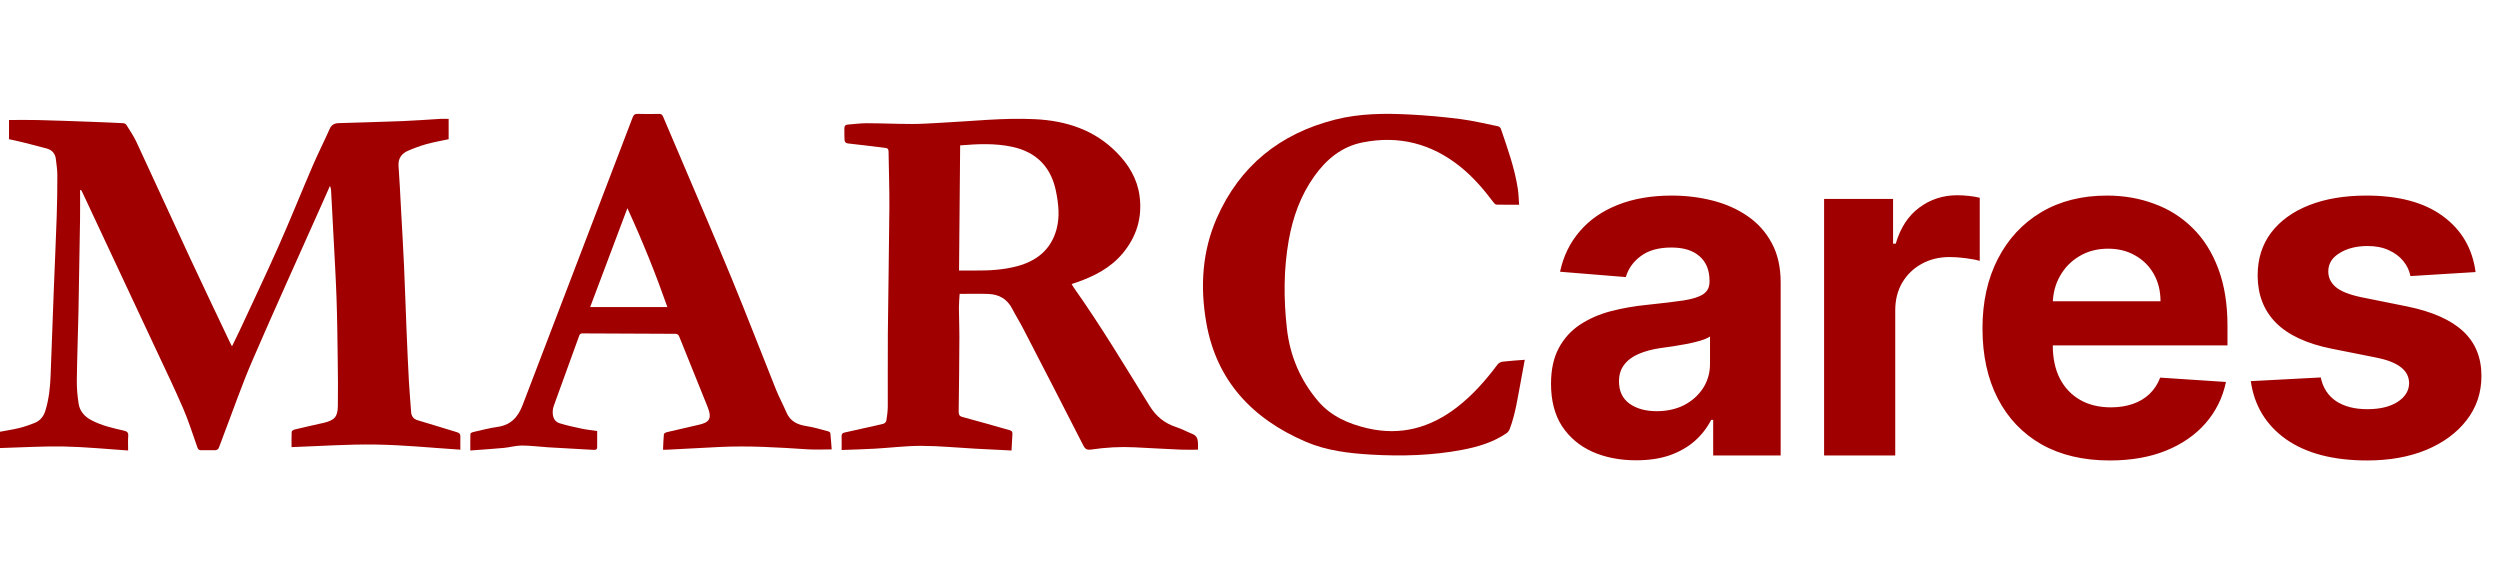 <svg xmlns="http://www.w3.org/2000/svg" width="505" height="115" viewBox="0 0 505 115" fill="none"><path d="M330.511 92.978C327.205 92.978 324.259 92.405 321.673 91.258C319.086 90.088 317.04 88.368 315.533 86.096C314.048 83.802 313.306 80.946 313.306 77.527C313.306 74.649 313.835 72.231 314.892 70.274C315.949 68.317 317.388 66.743 319.21 65.551C321.032 64.359 323.101 63.459 325.417 62.852C327.756 62.245 330.208 61.818 332.772 61.57C335.785 61.255 338.214 60.963 340.059 60.693C341.903 60.401 343.241 59.974 344.073 59.411C344.905 58.849 345.321 58.017 345.321 56.915V56.712C345.321 54.576 344.647 52.923 343.297 51.753C341.97 50.584 340.081 49.999 337.63 49.999C335.043 49.999 332.985 50.572 331.456 51.719C329.927 52.844 328.915 54.261 328.42 55.97L315.128 54.891C315.803 51.742 317.129 49.021 319.109 46.727C321.088 44.41 323.641 42.633 326.767 41.396C329.915 40.137 333.559 39.507 337.697 39.507C340.576 39.507 343.331 39.844 345.962 40.519C348.616 41.194 350.967 42.24 353.013 43.657C355.082 45.074 356.713 46.895 357.905 49.122C359.097 51.326 359.693 53.968 359.693 57.05V92H346.064V84.814H345.659C344.827 86.434 343.713 87.862 342.319 89.099C340.924 90.313 339.249 91.269 337.292 91.966C335.336 92.641 333.075 92.978 330.511 92.978ZM334.627 83.06C336.741 83.06 338.608 82.644 340.227 81.812C341.847 80.957 343.117 79.81 344.039 78.371C344.962 76.931 345.423 75.301 345.423 73.479V67.98C344.973 68.272 344.354 68.542 343.567 68.79C342.802 69.015 341.937 69.228 340.969 69.431C340.002 69.611 339.035 69.779 338.068 69.937C337.101 70.072 336.224 70.195 335.437 70.308C333.75 70.555 332.277 70.949 331.017 71.489C329.758 72.028 328.78 72.759 328.082 73.681C327.385 74.581 327.037 75.706 327.037 77.055C327.037 79.012 327.745 80.507 329.162 81.542C330.601 82.554 332.423 83.06 334.627 83.06ZM368.468 92V40.182H382.4V49.223H382.94C383.885 46.007 385.47 43.578 387.697 41.936C389.923 40.272 392.487 39.44 395.389 39.44C396.108 39.44 396.884 39.485 397.716 39.575C398.549 39.664 399.28 39.788 399.909 39.946V52.698C399.235 52.495 398.301 52.316 397.109 52.158C395.917 52.001 394.826 51.922 393.837 51.922C391.723 51.922 389.834 52.383 388.169 53.305C386.527 54.205 385.223 55.464 384.256 57.084C383.311 58.703 382.839 60.569 382.839 62.684V92H368.468ZM426.168 93.012C420.837 93.012 416.249 91.933 412.403 89.773C408.58 87.592 405.634 84.511 403.565 80.53C401.495 76.526 400.461 71.792 400.461 66.327C400.461 60.997 401.495 56.319 403.565 52.293C405.634 48.267 408.546 45.13 412.302 42.881C416.081 40.632 420.511 39.507 425.594 39.507C429.013 39.507 432.195 40.058 435.141 41.16C438.11 42.24 440.696 43.87 442.9 46.052C445.127 48.233 446.859 50.977 448.096 54.283C449.333 57.567 449.951 61.413 449.951 65.821V69.768H406.196V60.862H436.423C436.423 58.793 435.973 56.96 435.074 55.363C434.174 53.766 432.926 52.518 431.329 51.618C429.755 50.696 427.922 50.235 425.83 50.235C423.649 50.235 421.714 50.741 420.028 51.753C418.363 52.743 417.059 54.081 416.114 55.768C415.17 57.432 414.686 59.288 414.664 61.334V69.802C414.664 72.366 415.136 74.581 416.081 76.448C417.048 78.314 418.408 79.754 420.163 80.766C421.917 81.778 423.997 82.284 426.404 82.284C428.001 82.284 429.462 82.059 430.789 81.609C432.116 81.16 433.252 80.485 434.197 79.585C435.141 78.686 435.861 77.584 436.356 76.279L449.648 77.156C448.973 80.35 447.59 83.139 445.498 85.523C443.429 87.884 440.753 89.728 437.469 91.055C434.208 92.36 430.441 93.012 426.168 93.012ZM500.069 54.958L486.912 55.768C486.687 54.643 486.204 53.631 485.462 52.731C484.719 51.809 483.741 51.078 482.527 50.539C481.335 49.976 479.906 49.695 478.242 49.695C476.016 49.695 474.138 50.168 472.608 51.112C471.079 52.034 470.314 53.271 470.314 54.823C470.314 56.06 470.809 57.106 471.799 57.961C472.788 58.815 474.486 59.501 476.893 60.019L486.271 61.908C491.309 62.942 495.065 64.606 497.539 66.901C500.013 69.195 501.25 72.208 501.25 75.942C501.25 79.338 500.249 82.318 498.247 84.882C496.268 87.446 493.547 89.447 490.083 90.887C486.642 92.304 482.673 93.012 478.175 93.012C471.315 93.012 465.85 91.584 461.779 88.728C457.731 85.849 455.358 81.936 454.661 76.988L468.796 76.245C469.223 78.337 470.258 79.934 471.9 81.036C473.542 82.115 475.644 82.655 478.208 82.655C480.727 82.655 482.751 82.172 484.281 81.204C485.833 80.215 486.62 78.944 486.642 77.392C486.62 76.088 486.069 75.02 484.989 74.188C483.91 73.333 482.245 72.681 479.996 72.231L471.023 70.443C465.962 69.431 462.195 67.677 459.721 65.18C457.27 62.684 456.044 59.501 456.044 55.633C456.044 52.304 456.944 49.437 458.743 47.03C460.565 44.624 463.117 42.768 466.401 41.464C469.707 40.159 473.575 39.507 478.006 39.507C484.551 39.507 489.701 40.89 493.457 43.657C497.235 46.423 499.439 50.19 500.069 54.958Z" fill="#A10000"></path><path d="M46.862 69.962C47.417 68.819 47.937 67.789 48.422 66.744C51.075 61.022 53.788 55.328 56.343 49.564C58.705 44.236 60.867 38.823 63.172 33.47C64.249 30.972 65.488 28.542 66.588 26.053C66.959 25.212 67.549 24.901 68.393 24.874C72.777 24.736 77.165 24.625 81.547 24.452C84.001 24.356 86.45 24.154 88.902 24.016C89.47 23.983 90.041 24.011 90.626 24.011C90.626 25.442 90.626 26.791 90.626 28.119C89.084 28.453 87.617 28.702 86.192 29.098C84.918 29.454 83.667 29.912 82.453 30.436C81.123 31.01 80.391 31.989 80.507 33.543C80.718 36.396 80.843 39.254 80.999 42.11C81.209 45.964 81.441 49.816 81.613 53.672C81.81 58.05 81.944 62.43 82.124 66.81C82.264 70.189 82.411 73.569 82.595 76.947C82.707 79.031 82.9 81.112 83.045 83.194C83.108 84.082 83.499 84.637 84.415 84.904C87.047 85.672 89.659 86.516 92.288 87.299C92.777 87.444 93.016 87.655 92.999 88.178C92.974 89.059 92.992 89.942 92.992 90.833C87.233 90.464 81.566 89.882 75.893 89.799C70.211 89.713 64.523 90.124 58.893 90.317C58.893 89.385 58.869 88.302 58.919 87.221C58.926 87.057 59.262 86.823 59.483 86.77C61.283 86.334 63.09 85.934 64.895 85.523C65.073 85.483 65.253 85.451 65.431 85.407C67.584 84.867 68.211 84.202 68.248 82.006C68.301 78.784 68.259 75.562 68.216 72.341C68.163 68.276 68.119 64.209 67.975 60.148C67.825 55.86 67.564 51.575 67.345 47.291C67.196 44.365 67.04 41.442 66.88 38.516C66.863 38.206 66.812 37.897 66.647 37.564C66.034 38.945 65.424 40.326 64.81 41.705C60.191 52.068 55.492 62.398 50.989 72.809C48.875 77.695 47.138 82.74 45.233 87.715C44.877 88.647 44.564 89.595 44.176 90.513C44.092 90.713 43.772 90.933 43.551 90.94C42.588 90.978 41.621 90.911 40.658 90.947C40.158 90.966 39.998 90.735 39.853 90.324C38.919 87.697 38.09 85.024 36.985 82.467C35.193 78.324 33.224 74.256 31.31 70.166C26.454 59.783 21.586 49.406 16.722 39.029C16.621 38.811 16.505 38.6 16.397 38.387C16.323 38.395 16.25 38.402 16.174 38.409C16.174 40.393 16.2 42.379 16.169 44.364C16.077 50.518 15.978 56.672 15.853 62.825C15.757 67.48 15.575 72.132 15.518 76.787C15.498 78.386 15.636 80.003 15.89 81.582C16.128 83.065 17.073 84.141 18.434 84.866C20.498 85.967 22.757 86.468 25.005 86.984C25.689 87.141 25.956 87.373 25.901 88.089C25.829 89.01 25.882 89.941 25.882 91C21.522 90.713 17.232 90.275 12.932 90.193C8.623 90.112 4.307 90.388 0 90.506C0 89.419 0 88.322 0 87.21C1.36 86.953 2.651 86.766 3.908 86.456C4.947 86.199 5.965 85.84 6.961 85.447C8.088 85.002 8.794 84.155 9.154 82.99C9.888 80.626 10.142 78.204 10.226 75.746C10.423 69.982 10.649 64.218 10.871 58.455C11.062 53.509 11.29 48.563 11.458 43.617C11.551 40.851 11.586 38.08 11.583 35.313C11.581 34.273 11.406 33.236 11.294 32.198C11.171 31.066 10.561 30.303 9.445 30C7.746 29.54 6.04 29.106 4.333 28.679C3.515 28.473 2.686 28.312 1.82 28.121C1.82 26.851 1.82 25.631 1.82 24.241C3.778 24.241 5.722 24.201 7.665 24.25C11.224 24.34 14.783 24.474 18.342 24.601C20.546 24.681 22.748 24.772 24.95 24.888C25.158 24.899 25.432 25.068 25.542 25.244C26.246 26.382 27.011 27.496 27.573 28.702C31.22 36.537 34.799 44.405 38.446 52.242C41.088 57.92 43.799 63.566 46.479 69.226C46.579 69.428 46.687 69.624 46.862 69.962Z" fill="#A10000"></path><path d="M170.01 90.899C170.01 89.856 170.03 88.979 170.001 88.103C169.986 87.676 170.199 87.464 170.569 87.377C171.871 87.077 173.178 86.794 174.482 86.505C175.81 86.21 177.145 85.937 178.462 85.594C178.702 85.533 179.002 85.209 179.04 84.972C179.192 84.016 179.329 83.046 179.333 82.082C179.359 77.151 179.301 72.219 179.346 67.29C179.426 58.833 179.593 50.377 179.654 41.918C179.682 38.143 179.532 34.367 179.489 30.59C179.483 30.096 179.307 29.926 178.822 29.87C176.616 29.62 174.419 29.303 172.209 29.082C170.586 28.921 170.58 28.972 170.569 27.383C170.565 26.909 170.569 26.433 170.56 25.959C170.55 25.472 170.76 25.197 171.282 25.161C172.552 25.072 173.823 24.886 175.093 24.89C178.152 24.9 181.213 25.04 184.271 25.045C186.125 25.049 187.978 24.902 189.832 24.813C196.248 24.504 202.65 23.76 209.087 24.077C215.401 24.388 221.088 26.239 225.582 30.811C228.012 33.281 229.726 36.118 230.19 39.575C230.775 43.934 229.603 47.809 226.76 51.204C224.331 54.105 221.077 55.78 217.537 57.02C217.212 57.134 216.882 57.237 216.469 57.371C216.633 57.644 216.761 57.898 216.924 58.129C222.405 65.864 227.248 73.987 232.239 82.019C233.552 84.13 235.269 85.526 237.643 86.291C238.755 86.65 239.792 87.232 240.882 87.665C241.664 87.974 241.927 88.57 241.981 89.302C242.018 89.795 241.989 90.294 241.989 90.834C240.824 90.834 239.701 90.875 238.581 90.826C235.479 90.691 232.378 90.522 229.276 90.359C226.299 90.204 223.341 90.377 220.397 90.812C219.649 90.922 219.227 90.759 218.85 90.023C214.814 82.102 210.732 74.203 206.647 66.305C205.959 64.977 205.15 63.707 204.468 62.375C203.478 60.438 201.853 59.472 199.703 59.382C197.784 59.302 195.86 59.365 193.845 59.365C193.791 60.33 193.695 61.269 193.698 62.208C193.706 64.108 193.806 66.007 193.797 67.907C193.774 72.994 193.724 78.081 193.652 83.168C193.644 83.738 193.81 84.067 194.352 84.217C195.973 84.664 197.597 85.1 199.216 85.553C200.793 85.995 202.36 86.463 203.941 86.894C204.372 87.011 204.542 87.216 204.509 87.658C204.431 88.713 204.39 89.769 204.325 91C201.801 90.873 199.381 90.763 196.961 90.631C193.349 90.434 189.739 90.072 186.128 90.063C182.982 90.054 179.836 90.457 176.687 90.636C174.499 90.757 172.3 90.81 170.01 90.899ZM193.951 29.367C193.877 37.798 193.802 46.148 193.726 54.642C194.861 54.642 195.946 54.633 197.03 54.644C199.866 54.671 202.685 54.508 205.438 53.779C209.47 52.711 212.305 50.375 213.409 46.35C214.105 43.809 213.83 41.242 213.321 38.692C212.35 33.824 209.432 30.72 204.451 29.654C201.027 28.923 197.539 29.066 193.951 29.367Z" fill="#A10000"></path><path d="M120.63 87.069C120.63 88.175 120.633 89.242 120.628 90.311C120.626 90.721 120.445 90.905 119.991 90.878C116.909 90.694 113.823 90.542 110.741 90.356C108.961 90.249 107.183 89.999 105.403 89.997C104.183 89.997 102.968 90.367 101.742 90.48C99.519 90.688 97.291 90.827 95.004 91C95.004 89.754 94.987 88.691 95.025 87.632C95.029 87.51 95.326 87.333 95.513 87.291C97.181 86.915 98.84 86.458 100.53 86.228C103.213 85.863 104.661 84.191 105.551 81.866C112.975 62.493 120.39 43.117 127.788 23.735C128.002 23.175 128.255 22.98 128.857 23.002C130.275 23.053 131.696 23.036 133.113 23.007C133.547 22.998 133.767 23.14 133.93 23.529C135.195 26.523 136.483 29.506 137.752 32.498C141.152 40.513 144.61 48.503 147.922 56.554C150.957 63.93 153.817 71.377 156.787 78.781C157.405 80.318 158.216 81.778 158.86 83.307C159.642 85.154 161.129 85.808 162.992 86.089C164.447 86.31 165.87 86.76 167.302 87.13C167.471 87.174 167.716 87.349 167.729 87.483C167.846 88.58 167.916 89.685 168 90.778C166.269 90.778 164.693 90.863 163.129 90.763C157.168 90.376 151.208 89.99 145.229 90.296C141.733 90.475 138.237 90.661 134.741 90.84C134.516 90.85 134.291 90.841 133.932 90.841C133.983 89.775 134.007 88.737 134.106 87.709C134.12 87.552 134.47 87.357 134.694 87.302C136.867 86.784 139.048 86.301 141.222 85.788C143.128 85.34 143.947 84.705 142.93 82.18C141.03 77.455 139.107 72.738 137.213 68.009C137.045 67.59 136.856 67.433 136.382 67.431C130.18 67.418 123.977 67.382 117.775 67.347C117.438 67.346 117.169 67.351 117.022 67.752C115.301 72.519 113.561 77.276 111.842 82.043C111.712 82.4 111.653 82.8 111.646 83.183C111.626 84.248 111.99 85.178 113.072 85.508C114.526 85.951 116.019 86.277 117.506 86.591C118.495 86.8 119.498 86.901 120.63 87.069ZM134.809 62.023C132.428 55.25 129.78 48.678 126.733 42.054C124.199 48.786 121.73 55.34 119.214 62.023C124.47 62.023 129.583 62.023 134.809 62.023Z" fill="#A10000"></path><path d="M306.858 41.355C305.256 41.355 303.771 41.374 302.285 41.334C302.076 41.328 301.829 41.065 301.678 40.865C299.705 38.236 297.566 35.75 294.978 33.67C289.179 29.014 282.562 27.291 275.191 28.78C270.986 29.63 267.921 32.201 265.51 35.575C262.718 39.483 261.157 43.86 260.33 48.505C259.276 54.428 259.291 60.396 259.95 66.343C260.56 71.84 262.662 76.837 266.322 81.099C268.881 84.079 272.401 85.616 276.201 86.504C282.961 88.084 288.953 86.404 294.315 82.261C297.501 79.801 300.112 76.823 302.498 73.638C302.71 73.353 303.138 73.102 303.494 73.06C304.943 72.888 306.4 72.804 308 72.677C307.716 74.224 307.477 75.601 307.212 76.974C306.585 80.219 306.152 83.507 304.974 86.629C304.849 86.963 304.603 87.315 304.308 87.515C301.643 89.333 298.6 90.248 295.455 90.851C289.356 92.02 283.189 92.191 277.002 91.833C272.474 91.572 267.953 91.031 263.782 89.24C252.908 84.575 245.716 76.856 243.674 65.197C242.407 57.959 242.819 50.771 245.83 43.967C250.425 33.583 258.485 26.991 269.743 24.149C274.652 22.911 279.667 22.869 284.679 23.127C288.094 23.301 291.512 23.603 294.903 24.037C297.501 24.369 300.062 24.99 302.632 25.513C302.845 25.557 303.106 25.807 303.177 26.016C304.538 30.009 305.971 33.986 306.604 38.172C306.761 39.193 306.774 40.235 306.858 41.355Z" fill="#A10000"></path></svg>